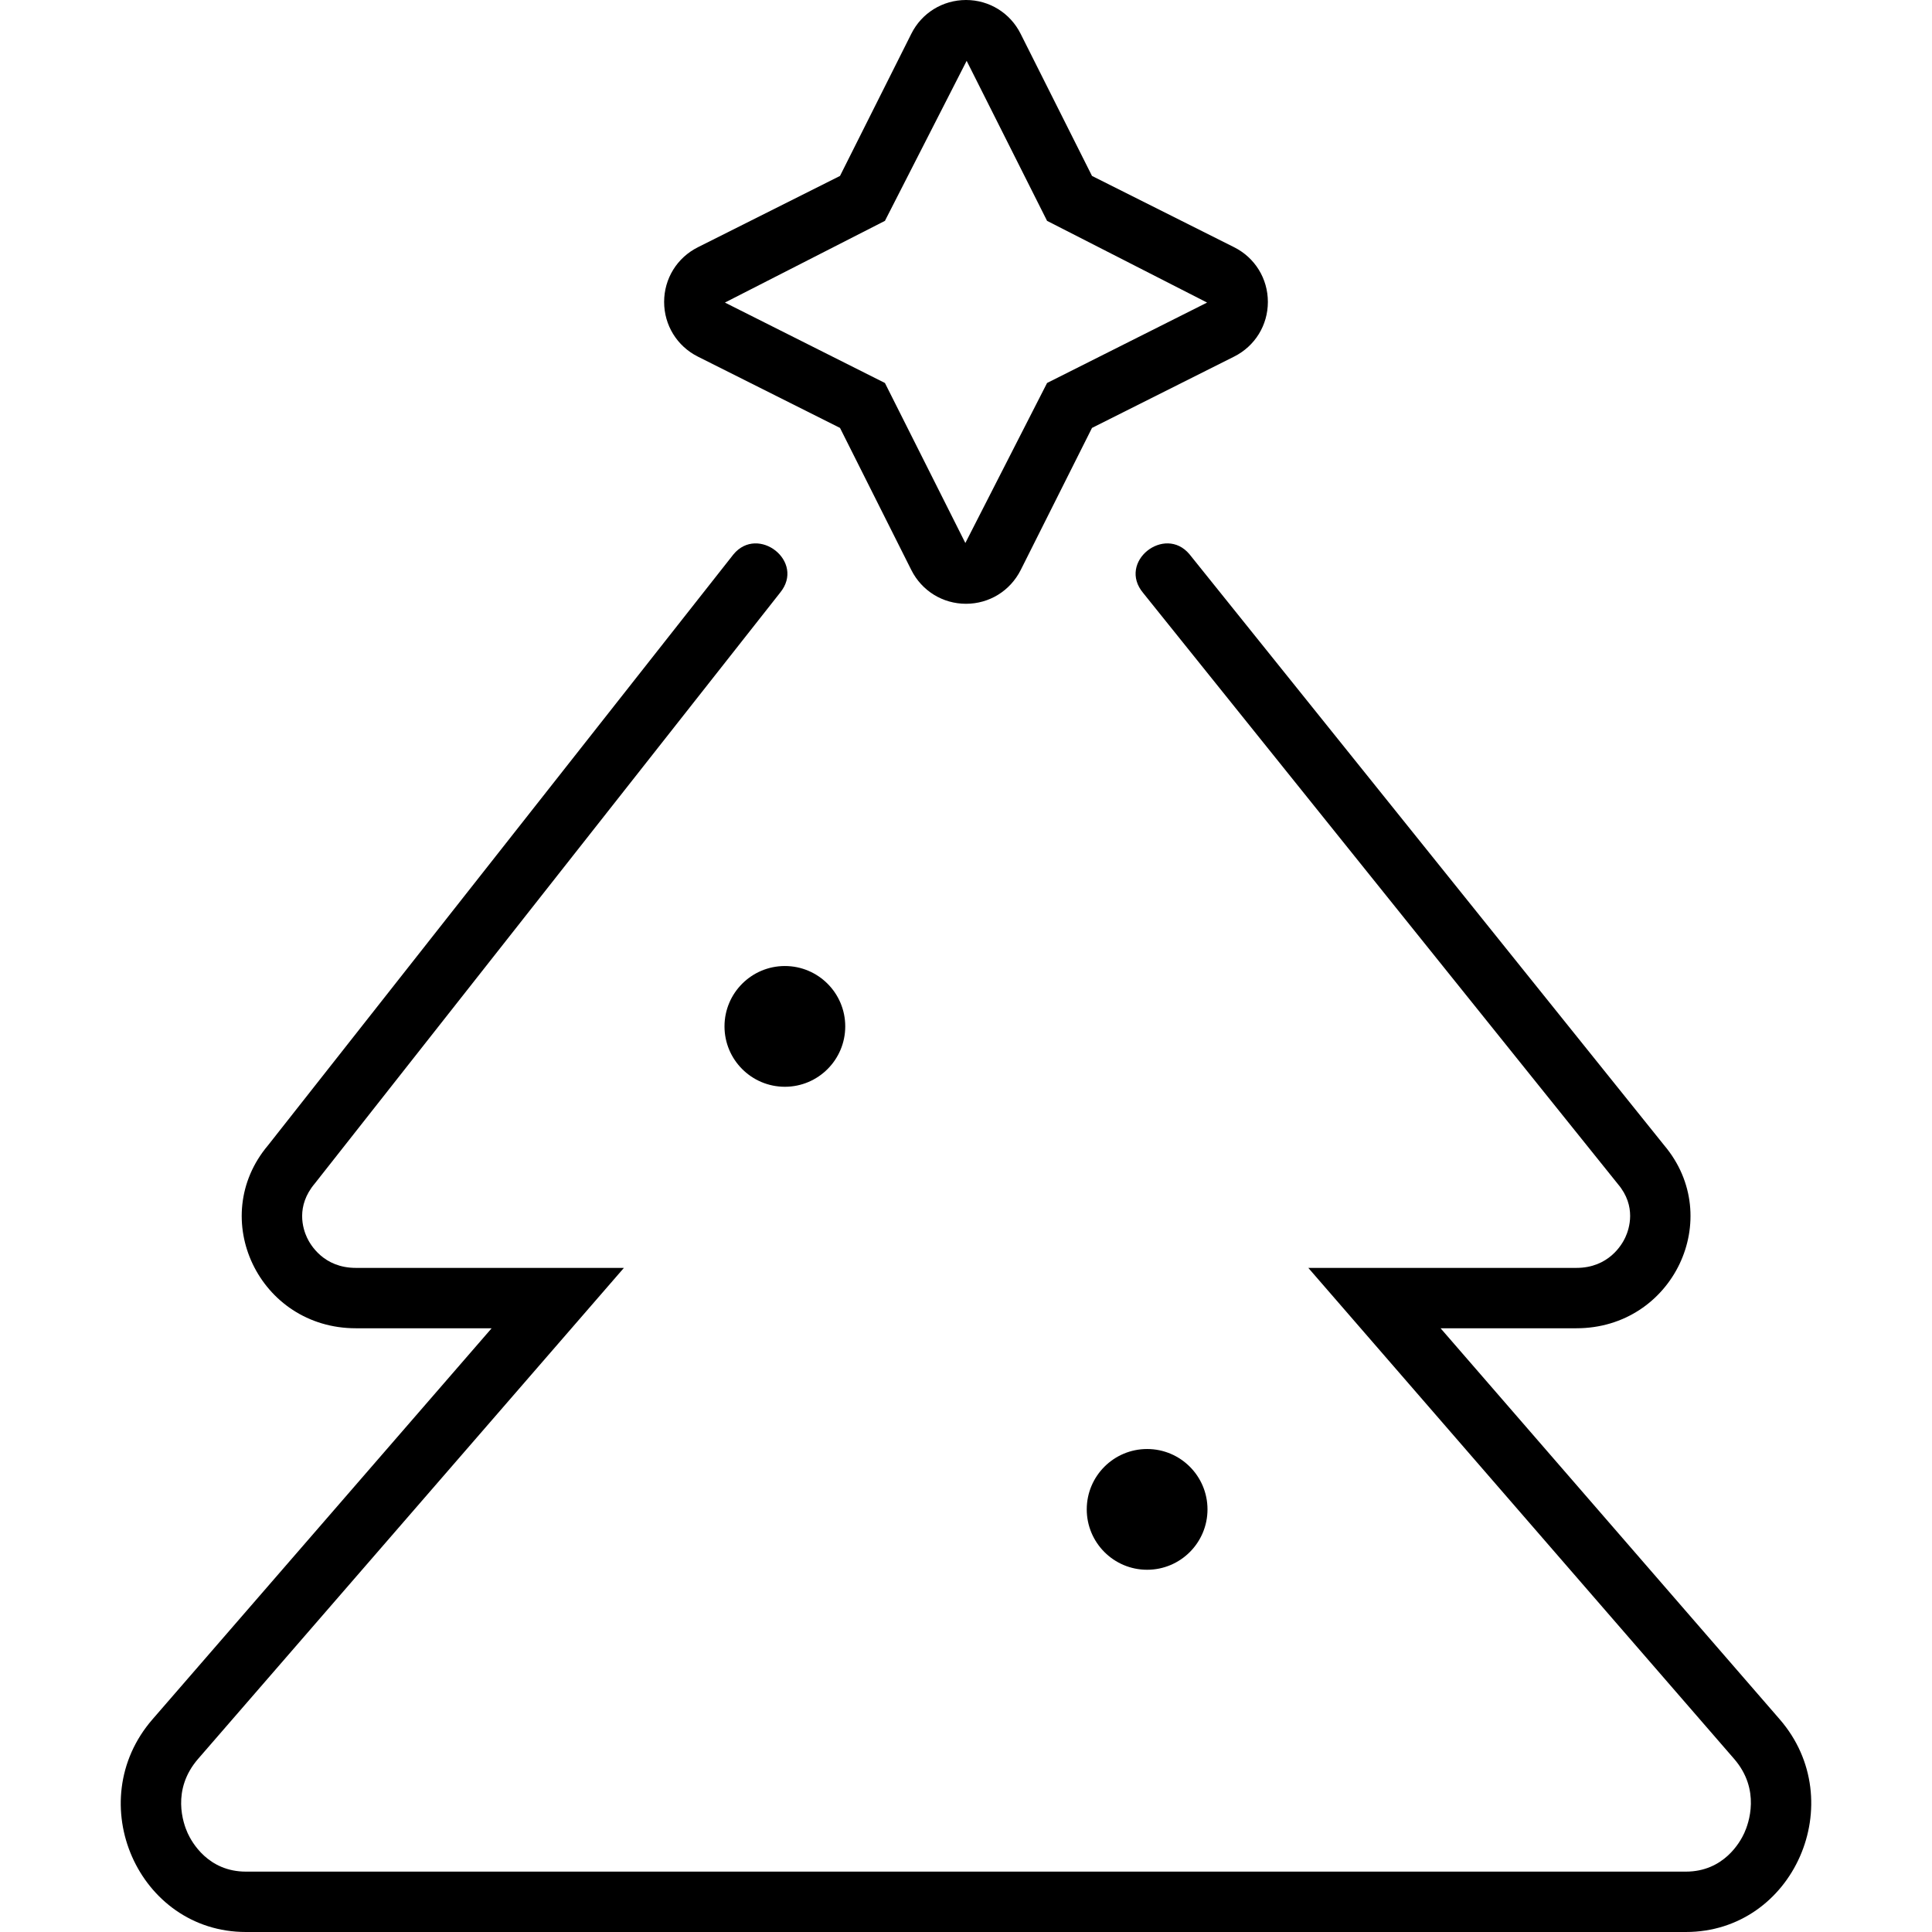 <svg xmlns="http://www.w3.org/2000/svg" viewBox="0 0 512 512"><!-- Font Awesome Pro 6.0.0-alpha2 by @fontawesome - https://fontawesome.com License - https://fontawesome.com/license (Commercial License) --><path d="M303.998 416.002C312.83 416.002 319.998 408.834 319.998 400.002S312.83 384.004 303.998 384.004S288 391.17 288 400.002S295.166 416.002 303.998 416.002ZM184.922 94.496L222.609 113.402L241.531 151.104C244.312 156.604 249.844 160.01 256 160.01S267.687 156.604 270.484 151.088L289.391 113.402L327.062 94.496C332.578 91.73 336 86.184 336 80.012C336 73.842 332.578 68.295 327.078 65.529L289.391 46.623L270.469 8.938C267.703 3.422 262.156 0 256 0C255.984 0 255.984 0 255.984 0C249.812 0.016 244.266 3.438 241.516 8.938L222.609 46.623L184.937 65.529C179.422 68.295 176 73.842 176 80.012C176 86.184 179.422 91.73 184.922 94.496ZM234.516 58.529L256.172 16.123L277.484 58.529L319.891 80.184L277.484 101.496L255.828 143.902L234.516 101.496L192.109 80.184L234.516 58.529ZM208 256.006C199.168 256.006 192 263.174 192 272.004C192 280.838 199.168 288.006 208 288.006S223.998 280.838 223.998 272.004C223.998 263.174 216.832 256.006 208 256.006ZM471.637 455.627L381.769 352.004H417.766C443.389 352.004 457.264 322.756 441.014 303.506L315.217 146.873C308.639 139.021 296.051 148.906 302.951 157.145L428.787 313.826C433.728 319.68 431.783 325.648 430.717 327.943C429.84 329.836 426.309 336.004 417.766 336.004H346.715C386.082 381.396 353.422 343.736 459.553 466.111C466.652 474.293 463.414 483.232 462.252 485.777C461.158 488.176 456.809 496 446.764 496H65.17C55.162 496 50.824 488.195 49.734 485.803C48.576 483.266 45.355 474.344 52.51 466.107C95.027 417.084 123.094 384.721 165.344 336.004H94.293C85.75 336.004 82.219 329.836 81.342 327.943C80.275 325.648 78.33 319.68 83.416 313.652L206.726 157.082C213.516 148.805 200.867 138.998 194.355 146.936L71.045 303.506C54.795 322.756 68.67 352.004 94.293 352.004H130.289L40.422 455.627C21.424 477.5 36.672 512 65.17 512H446.764C475.387 512 490.51 477.375 471.637 455.627Z"/></svg>